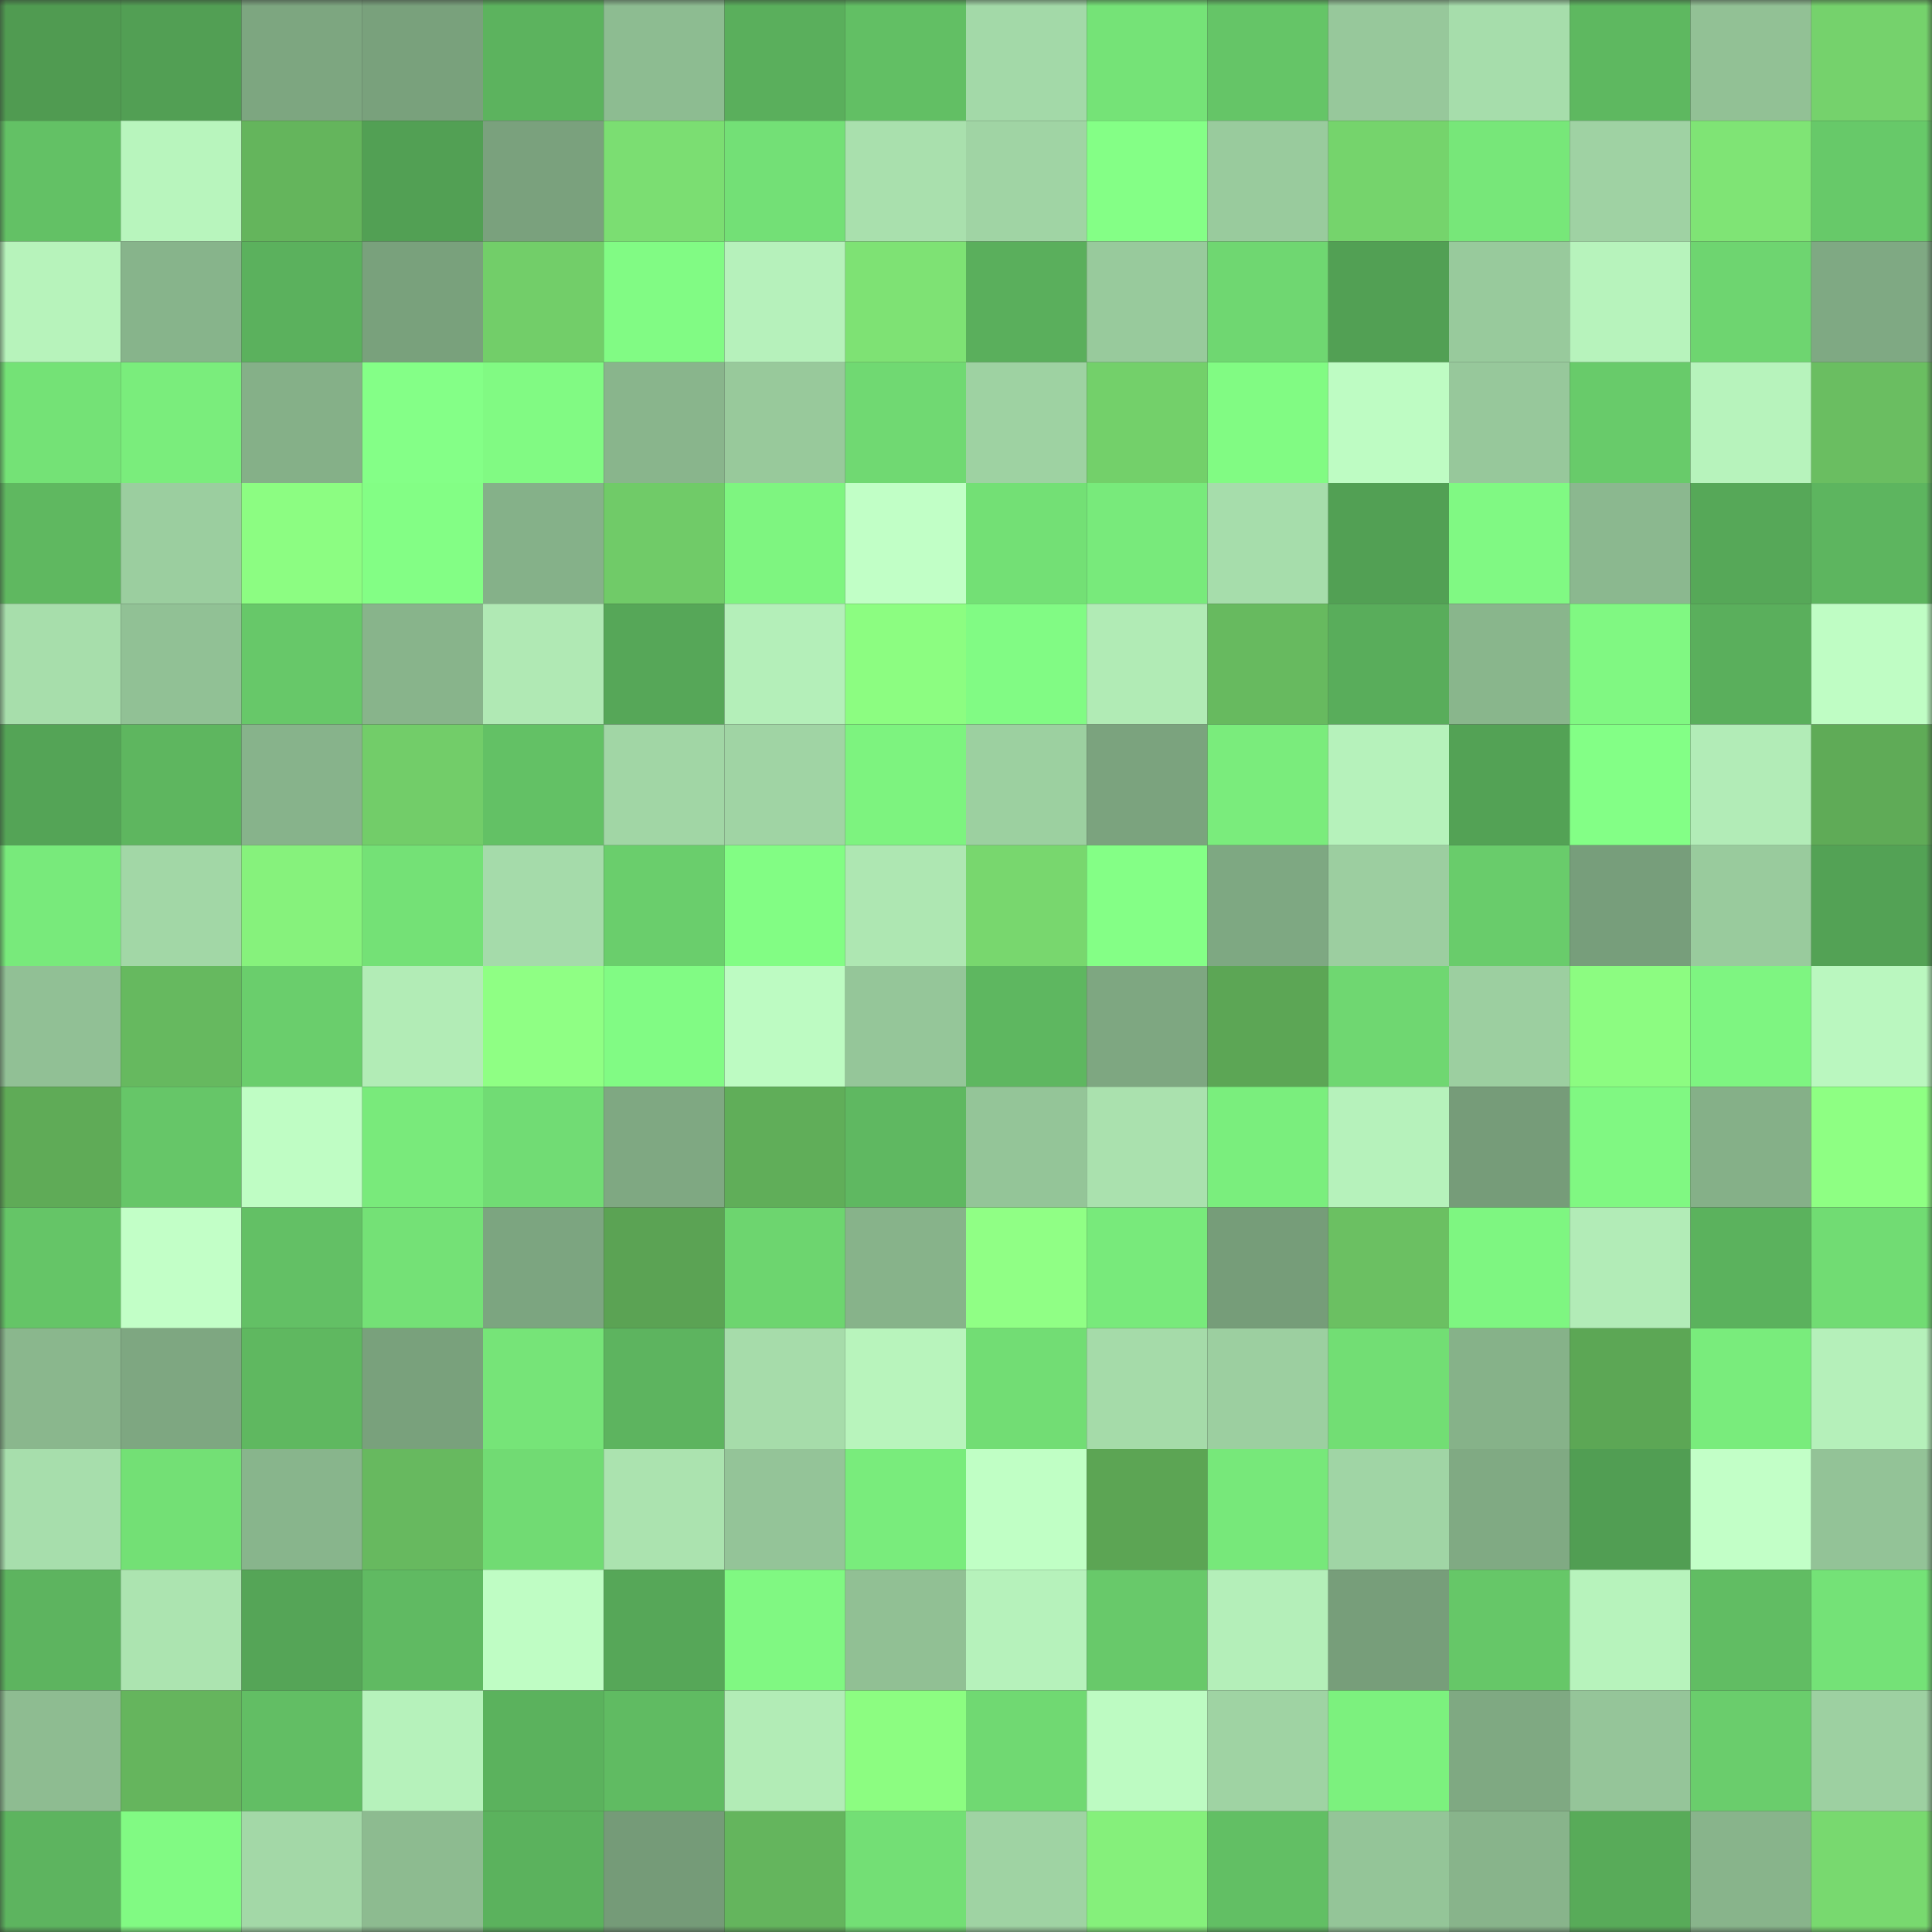 <svg viewBox="0 0 160 160" fill="none" role="img" xmlns="http://www.w3.org/2000/svg" width="240" height="240" name="lens%2Cggyuhu.lens"><rect x="0" y="0" width="160" height="160" fill="#333333" stroke="none"/><mask id="1952957429" mask-type="alpha" maskUnits="userSpaceOnUse" x="0" y="0" width="160" height="160"><rect width="160" height="160" fill="#FFFFFF"></rect></mask><g mask="url(#1952957429)"><rect x="0" y="0" width="10" height="10" fill="#509b51"></rect><rect x="10" y="0" width="10" height="10" fill="#529f54"></rect><rect x="20" y="0" width="10" height="10" fill="#7da680"></rect><rect x="30" y="0" width="10" height="10" fill="#79a17c"></rect><rect x="40" y="0" width="10" height="10" fill="#5cb35e"></rect><rect x="50" y="0" width="10" height="10" fill="#8dbc91"></rect><rect x="60" y="0" width="10" height="10" fill="#5aaf5c"></rect><rect x="70" y="0" width="10" height="10" fill="#62bf64"></rect><rect x="80" y="0" width="10" height="10" fill="#a3d9a8"></rect><rect x="90" y="0" width="10" height="10" fill="#75e377"></rect><rect x="100" y="0" width="10" height="10" fill="#65c567"></rect><rect x="110" y="0" width="10" height="10" fill="#97c89b"></rect><rect x="120" y="0" width="10" height="10" fill="#a6ddab"></rect><rect x="130" y="0" width="10" height="10" fill="#5eb860"></rect><rect x="140" y="0" width="10" height="10" fill="#92c195"></rect><rect x="150" y="0" width="10" height="10" fill="#75d26c"></rect><rect x="0" y="10" width="10" height="10" fill="#63c165"></rect><rect x="10" y="10" width="10" height="10" fill="#b8f5bd"></rect><rect x="20" y="10" width="10" height="10" fill="#64b55c"></rect><rect x="30" y="10" width="10" height="10" fill="#52a054"></rect><rect x="40" y="10" width="10" height="10" fill="#7aa17d"></rect><rect x="50" y="10" width="10" height="10" fill="#7bde72"></rect><rect x="60" y="10" width="10" height="10" fill="#73e076"></rect><rect x="70" y="10" width="10" height="10" fill="#a9e0ad"></rect><rect x="80" y="10" width="10" height="10" fill="#a0d4a4"></rect><rect x="90" y="10" width="10" height="10" fill="#84ff86"></rect><rect x="100" y="10" width="10" height="10" fill="#99cb9d"></rect><rect x="110" y="10" width="10" height="10" fill="#75d46c"></rect><rect x="120" y="10" width="10" height="10" fill="#77e779"></rect><rect x="130" y="10" width="10" height="10" fill="#9fd2a3"></rect><rect x="140" y="10" width="10" height="10" fill="#7fe475"></rect><rect x="150" y="10" width="10" height="10" fill="#67c969"></rect><rect x="0" y="20" width="10" height="10" fill="#b7f3bb"></rect><rect x="10" y="20" width="10" height="10" fill="#87b48b"></rect><rect x="20" y="20" width="10" height="10" fill="#5bb15d"></rect><rect x="30" y="20" width="10" height="10" fill="#79a17c"></rect><rect x="40" y="20" width="10" height="10" fill="#72ce69"></rect><rect x="50" y="20" width="10" height="10" fill="#81fb84"></rect><rect x="60" y="20" width="10" height="10" fill="#b6f1bb"></rect><rect x="70" y="20" width="10" height="10" fill="#7ee274"></rect><rect x="80" y="20" width="10" height="10" fill="#5aaf5c"></rect><rect x="90" y="20" width="10" height="10" fill="#98ca9c"></rect><rect x="100" y="20" width="10" height="10" fill="#6fd771"></rect><rect x="110" y="20" width="10" height="10" fill="#52a054"></rect><rect x="120" y="20" width="10" height="10" fill="#98ca9c"></rect><rect x="130" y="20" width="10" height="10" fill="#b7f3bc"></rect><rect x="140" y="20" width="10" height="10" fill="#6ed570"></rect><rect x="150" y="20" width="10" height="10" fill="#7fa983"></rect><rect x="0" y="30" width="10" height="10" fill="#74e276"></rect><rect x="10" y="30" width="10" height="10" fill="#7aed7c"></rect><rect x="20" y="30" width="10" height="10" fill="#85b088"></rect><rect x="30" y="30" width="10" height="10" fill="#84ff87"></rect><rect x="40" y="30" width="10" height="10" fill="#81fa83"></rect><rect x="50" y="30" width="10" height="10" fill="#89b58c"></rect><rect x="60" y="30" width="10" height="10" fill="#98c99b"></rect><rect x="70" y="30" width="10" height="10" fill="#70d972"></rect><rect x="80" y="30" width="10" height="10" fill="#9ed2a2"></rect><rect x="90" y="30" width="10" height="10" fill="#73d06a"></rect><rect x="100" y="30" width="10" height="10" fill="#81fb83"></rect><rect x="110" y="30" width="10" height="10" fill="#befcc3"></rect><rect x="120" y="30" width="10" height="10" fill="#97c89b"></rect><rect x="130" y="30" width="10" height="10" fill="#68cb6a"></rect><rect x="140" y="30" width="10" height="10" fill="#b7f3bc"></rect><rect x="150" y="30" width="10" height="10" fill="#6abe61"></rect><rect x="0" y="40" width="10" height="10" fill="#5fb860"></rect><rect x="10" y="40" width="10" height="10" fill="#9bce9f"></rect><rect x="20" y="40" width="10" height="10" fill="#8cfd82"></rect><rect x="30" y="40" width="10" height="10" fill="#83fe85"></rect><rect x="40" y="40" width="10" height="10" fill="#85b189"></rect><rect x="50" y="40" width="10" height="10" fill="#70cb68"></rect><rect x="60" y="40" width="10" height="10" fill="#7ef580"></rect><rect x="70" y="40" width="10" height="10" fill="#c1ffc6"></rect><rect x="80" y="40" width="10" height="10" fill="#73e075"></rect><rect x="90" y="40" width="10" height="10" fill="#78ea7b"></rect><rect x="100" y="40" width="10" height="10" fill="#a6ddab"></rect><rect x="110" y="40" width="10" height="10" fill="#52a054"></rect><rect x="120" y="40" width="10" height="10" fill="#80f983"></rect><rect x="130" y="40" width="10" height="10" fill="#8bb88f"></rect><rect x="140" y="40" width="10" height="10" fill="#56a858"></rect><rect x="150" y="40" width="10" height="10" fill="#5db55f"></rect><rect x="0" y="50" width="10" height="10" fill="#a7deab"></rect><rect x="10" y="50" width="10" height="10" fill="#91c195"></rect><rect x="20" y="50" width="10" height="10" fill="#67c869"></rect><rect x="30" y="50" width="10" height="10" fill="#88b48b"></rect><rect x="40" y="50" width="10" height="10" fill="#b0e9b4"></rect><rect x="50" y="50" width="10" height="10" fill="#56a758"></rect><rect x="60" y="50" width="10" height="10" fill="#b4efb9"></rect><rect x="70" y="50" width="10" height="10" fill="#8cfd81"></rect><rect x="80" y="50" width="10" height="10" fill="#81fb84"></rect><rect x="90" y="50" width="10" height="10" fill="#b1ebb5"></rect><rect x="100" y="50" width="10" height="10" fill="#67ba5f"></rect><rect x="110" y="50" width="10" height="10" fill="#59ad5b"></rect><rect x="120" y="50" width="10" height="10" fill="#89b68c"></rect><rect x="130" y="50" width="10" height="10" fill="#80f882"></rect><rect x="140" y="50" width="10" height="10" fill="#5aaf5c"></rect><rect x="150" y="50" width="10" height="10" fill="#bffdc4"></rect><rect x="0" y="60" width="10" height="10" fill="#54a456"></rect><rect x="10" y="60" width="10" height="10" fill="#5eb65f"></rect><rect x="20" y="60" width="10" height="10" fill="#87b38b"></rect><rect x="30" y="60" width="10" height="10" fill="#72cd69"></rect><rect x="40" y="60" width="10" height="10" fill="#63c165"></rect><rect x="50" y="60" width="10" height="10" fill="#a1d6a5"></rect><rect x="60" y="60" width="10" height="10" fill="#a0d4a4"></rect><rect x="70" y="60" width="10" height="10" fill="#7df37f"></rect><rect x="80" y="60" width="10" height="10" fill="#9cd0a0"></rect><rect x="90" y="60" width="10" height="10" fill="#7ba37e"></rect><rect x="100" y="60" width="10" height="10" fill="#7aec7c"></rect><rect x="110" y="60" width="10" height="10" fill="#b6f2bb"></rect><rect x="120" y="60" width="10" height="10" fill="#53a255"></rect><rect x="130" y="60" width="10" height="10" fill="#83ff86"></rect><rect x="140" y="60" width="10" height="10" fill="#b2ecb7"></rect><rect x="150" y="60" width="10" height="10" fill="#5fab57"></rect><rect x="0" y="70" width="10" height="10" fill="#78ea7b"></rect><rect x="10" y="70" width="10" height="10" fill="#a2d7a6"></rect><rect x="20" y="70" width="10" height="10" fill="#86f27c"></rect><rect x="30" y="70" width="10" height="10" fill="#74e176"></rect><rect x="40" y="70" width="10" height="10" fill="#a5dbaa"></rect><rect x="50" y="70" width="10" height="10" fill="#6ace6c"></rect><rect x="60" y="70" width="10" height="10" fill="#82fd84"></rect><rect x="70" y="70" width="10" height="10" fill="#aee7b2"></rect><rect x="80" y="70" width="10" height="10" fill="#78d76e"></rect><rect x="90" y="70" width="10" height="10" fill="#84ff86"></rect><rect x="100" y="70" width="10" height="10" fill="#7ea882"></rect><rect x="110" y="70" width="10" height="10" fill="#9ccea0"></rect><rect x="120" y="70" width="10" height="10" fill="#69cc6b"></rect><rect x="130" y="70" width="10" height="10" fill="#779e7b"></rect><rect x="140" y="70" width="10" height="10" fill="#99cb9d"></rect><rect x="150" y="70" width="10" height="10" fill="#53a255"></rect><rect x="0" y="80" width="10" height="10" fill="#91c095"></rect><rect x="10" y="80" width="10" height="10" fill="#66b95f"></rect><rect x="20" y="80" width="10" height="10" fill="#6ace6c"></rect><rect x="30" y="80" width="10" height="10" fill="#b2ecb6"></rect><rect x="40" y="80" width="10" height="10" fill="#8fff84"></rect><rect x="50" y="80" width="10" height="10" fill="#81fb84"></rect><rect x="60" y="80" width="10" height="10" fill="#bdfbc2"></rect><rect x="70" y="80" width="10" height="10" fill="#95c699"></rect><rect x="80" y="80" width="10" height="10" fill="#5eb760"></rect><rect x="90" y="80" width="10" height="10" fill="#7ea781"></rect><rect x="100" y="80" width="10" height="10" fill="#5ca655"></rect><rect x="110" y="80" width="10" height="10" fill="#6fd771"></rect><rect x="120" y="80" width="10" height="10" fill="#9ccfa0"></rect><rect x="130" y="80" width="10" height="10" fill="#8cfc81"></rect><rect x="140" y="80" width="10" height="10" fill="#7ef581"></rect><rect x="150" y="80" width="10" height="10" fill="#baf7bf"></rect><rect x="0" y="90" width="10" height="10" fill="#5fab57"></rect><rect x="10" y="90" width="10" height="10" fill="#66c668"></rect><rect x="20" y="90" width="10" height="10" fill="#bffdc4"></rect><rect x="30" y="90" width="10" height="10" fill="#79ea7b"></rect><rect x="40" y="90" width="10" height="10" fill="#71dc74"></rect><rect x="50" y="90" width="10" height="10" fill="#7fa882"></rect><rect x="60" y="90" width="10" height="10" fill="#60ae59"></rect><rect x="70" y="90" width="10" height="10" fill="#5fb861"></rect><rect x="80" y="90" width="10" height="10" fill="#94c598"></rect><rect x="90" y="90" width="10" height="10" fill="#aae1ae"></rect><rect x="100" y="90" width="10" height="10" fill="#7aee7d"></rect><rect x="110" y="90" width="10" height="10" fill="#b6f2bb"></rect><rect x="120" y="90" width="10" height="10" fill="#769c79"></rect><rect x="130" y="90" width="10" height="10" fill="#80f882"></rect><rect x="140" y="90" width="10" height="10" fill="#85b088"></rect><rect x="150" y="90" width="10" height="10" fill="#8eff83"></rect><rect x="0" y="100" width="10" height="10" fill="#65c567"></rect><rect x="10" y="100" width="10" height="10" fill="#c2ffc7"></rect><rect x="20" y="100" width="10" height="10" fill="#63c065"></rect><rect x="30" y="100" width="10" height="10" fill="#74e176"></rect><rect x="40" y="100" width="10" height="10" fill="#7ca580"></rect><rect x="50" y="100" width="10" height="10" fill="#5ba354"></rect><rect x="60" y="100" width="10" height="10" fill="#6dd56f"></rect><rect x="70" y="100" width="10" height="10" fill="#87b38a"></rect><rect x="80" y="100" width="10" height="10" fill="#90ff85"></rect><rect x="90" y="100" width="10" height="10" fill="#78ea7b"></rect><rect x="100" y="100" width="10" height="10" fill="#769d79"></rect><rect x="110" y="100" width="10" height="10" fill="#6bc062"></rect><rect x="120" y="100" width="10" height="10" fill="#7ef681"></rect><rect x="130" y="100" width="10" height="10" fill="#b2ecb7"></rect><rect x="140" y="100" width="10" height="10" fill="#5bb25d"></rect><rect x="150" y="100" width="10" height="10" fill="#71dc73"></rect><rect x="0" y="110" width="10" height="10" fill="#8ab78d"></rect><rect x="10" y="110" width="10" height="10" fill="#7ea781"></rect><rect x="20" y="110" width="10" height="10" fill="#5fb860"></rect><rect x="30" y="110" width="10" height="10" fill="#79a17c"></rect><rect x="40" y="110" width="10" height="10" fill="#76e478"></rect><rect x="50" y="110" width="10" height="10" fill="#5db45f"></rect><rect x="60" y="110" width="10" height="10" fill="#a6dcaa"></rect><rect x="70" y="110" width="10" height="10" fill="#b8f4bc"></rect><rect x="80" y="110" width="10" height="10" fill="#72dd74"></rect><rect x="90" y="110" width="10" height="10" fill="#a5dba9"></rect><rect x="100" y="110" width="10" height="10" fill="#9ccfa0"></rect><rect x="110" y="110" width="10" height="10" fill="#72de74"></rect><rect x="120" y="110" width="10" height="10" fill="#86b289"></rect><rect x="130" y="110" width="10" height="10" fill="#5ca755"></rect><rect x="140" y="110" width="10" height="10" fill="#79ec7c"></rect><rect x="150" y="110" width="10" height="10" fill="#b5f0ba"></rect><rect x="0" y="120" width="10" height="10" fill="#a7deac"></rect><rect x="10" y="120" width="10" height="10" fill="#73e075"></rect><rect x="20" y="120" width="10" height="10" fill="#88b58c"></rect><rect x="30" y="120" width="10" height="10" fill="#67b95f"></rect><rect x="40" y="120" width="10" height="10" fill="#71db73"></rect><rect x="50" y="120" width="10" height="10" fill="#abe3af"></rect><rect x="60" y="120" width="10" height="10" fill="#94c498"></rect><rect x="70" y="120" width="10" height="10" fill="#79ec7c"></rect><rect x="80" y="120" width="10" height="10" fill="#c0ffc5"></rect><rect x="90" y="120" width="10" height="10" fill="#5ca554"></rect><rect x="100" y="120" width="10" height="10" fill="#77e87a"></rect><rect x="110" y="120" width="10" height="10" fill="#a0d5a5"></rect><rect x="120" y="120" width="10" height="10" fill="#80aa83"></rect><rect x="130" y="120" width="10" height="10" fill="#519e53"></rect><rect x="140" y="120" width="10" height="10" fill="#c2ffc7"></rect><rect x="150" y="120" width="10" height="10" fill="#93c397"></rect><rect x="0" y="130" width="10" height="10" fill="#5db45f"></rect><rect x="10" y="130" width="10" height="10" fill="#ace4b0"></rect><rect x="20" y="130" width="10" height="10" fill="#55a557"></rect><rect x="30" y="130" width="10" height="10" fill="#60ba62"></rect><rect x="40" y="130" width="10" height="10" fill="#bffdc4"></rect><rect x="50" y="130" width="10" height="10" fill="#56a758"></rect><rect x="60" y="130" width="10" height="10" fill="#80f882"></rect><rect x="70" y="130" width="10" height="10" fill="#91c094"></rect><rect x="80" y="130" width="10" height="10" fill="#b6f2bb"></rect><rect x="90" y="130" width="10" height="10" fill="#68c96a"></rect><rect x="100" y="130" width="10" height="10" fill="#b4efb9"></rect><rect x="110" y="130" width="10" height="10" fill="#779e7a"></rect><rect x="120" y="130" width="10" height="10" fill="#66c768"></rect><rect x="130" y="130" width="10" height="10" fill="#b7f3bc"></rect><rect x="140" y="130" width="10" height="10" fill="#61bd63"></rect><rect x="150" y="130" width="10" height="10" fill="#74e277"></rect><rect x="0" y="140" width="10" height="10" fill="#8ebc91"></rect><rect x="10" y="140" width="10" height="10" fill="#65b55d"></rect><rect x="20" y="140" width="10" height="10" fill="#62be64"></rect><rect x="30" y="140" width="10" height="10" fill="#b6f2bb"></rect><rect x="40" y="140" width="10" height="10" fill="#5bb25d"></rect><rect x="50" y="140" width="10" height="10" fill="#60bb62"></rect><rect x="60" y="140" width="10" height="10" fill="#b2ecb6"></rect><rect x="70" y="140" width="10" height="10" fill="#8cfd81"></rect><rect x="80" y="140" width="10" height="10" fill="#70d972"></rect><rect x="90" y="140" width="10" height="10" fill="#bdfbc2"></rect><rect x="100" y="140" width="10" height="10" fill="#9fd3a3"></rect><rect x="110" y="140" width="10" height="10" fill="#7cf17e"></rect><rect x="120" y="140" width="10" height="10" fill="#7fa982"></rect><rect x="130" y="140" width="10" height="10" fill="#95c599"></rect><rect x="140" y="140" width="10" height="10" fill="#6acd6c"></rect><rect x="150" y="140" width="10" height="10" fill="#9dd0a1"></rect><rect x="0" y="150" width="10" height="10" fill="#5db45f"></rect><rect x="10" y="150" width="10" height="10" fill="#81fa83"></rect><rect x="20" y="150" width="10" height="10" fill="#a3d8a7"></rect><rect x="30" y="150" width="10" height="10" fill="#8dbb90"></rect><rect x="40" y="150" width="10" height="10" fill="#5bb25d"></rect><rect x="50" y="150" width="10" height="10" fill="#759b78"></rect><rect x="60" y="150" width="10" height="10" fill="#64b55d"></rect><rect x="70" y="150" width="10" height="10" fill="#73df75"></rect><rect x="80" y="150" width="10" height="10" fill="#9fd3a3"></rect><rect x="90" y="150" width="10" height="10" fill="#85f07b"></rect><rect x="100" y="150" width="10" height="10" fill="#62bf64"></rect><rect x="110" y="150" width="10" height="10" fill="#94c598"></rect><rect x="120" y="150" width="10" height="10" fill="#88b48b"></rect><rect x="130" y="150" width="10" height="10" fill="#58ab59"></rect><rect x="140" y="150" width="10" height="10" fill="#88b48b"></rect><rect x="150" y="150" width="10" height="10" fill="#78d96f"></rect></g></svg>